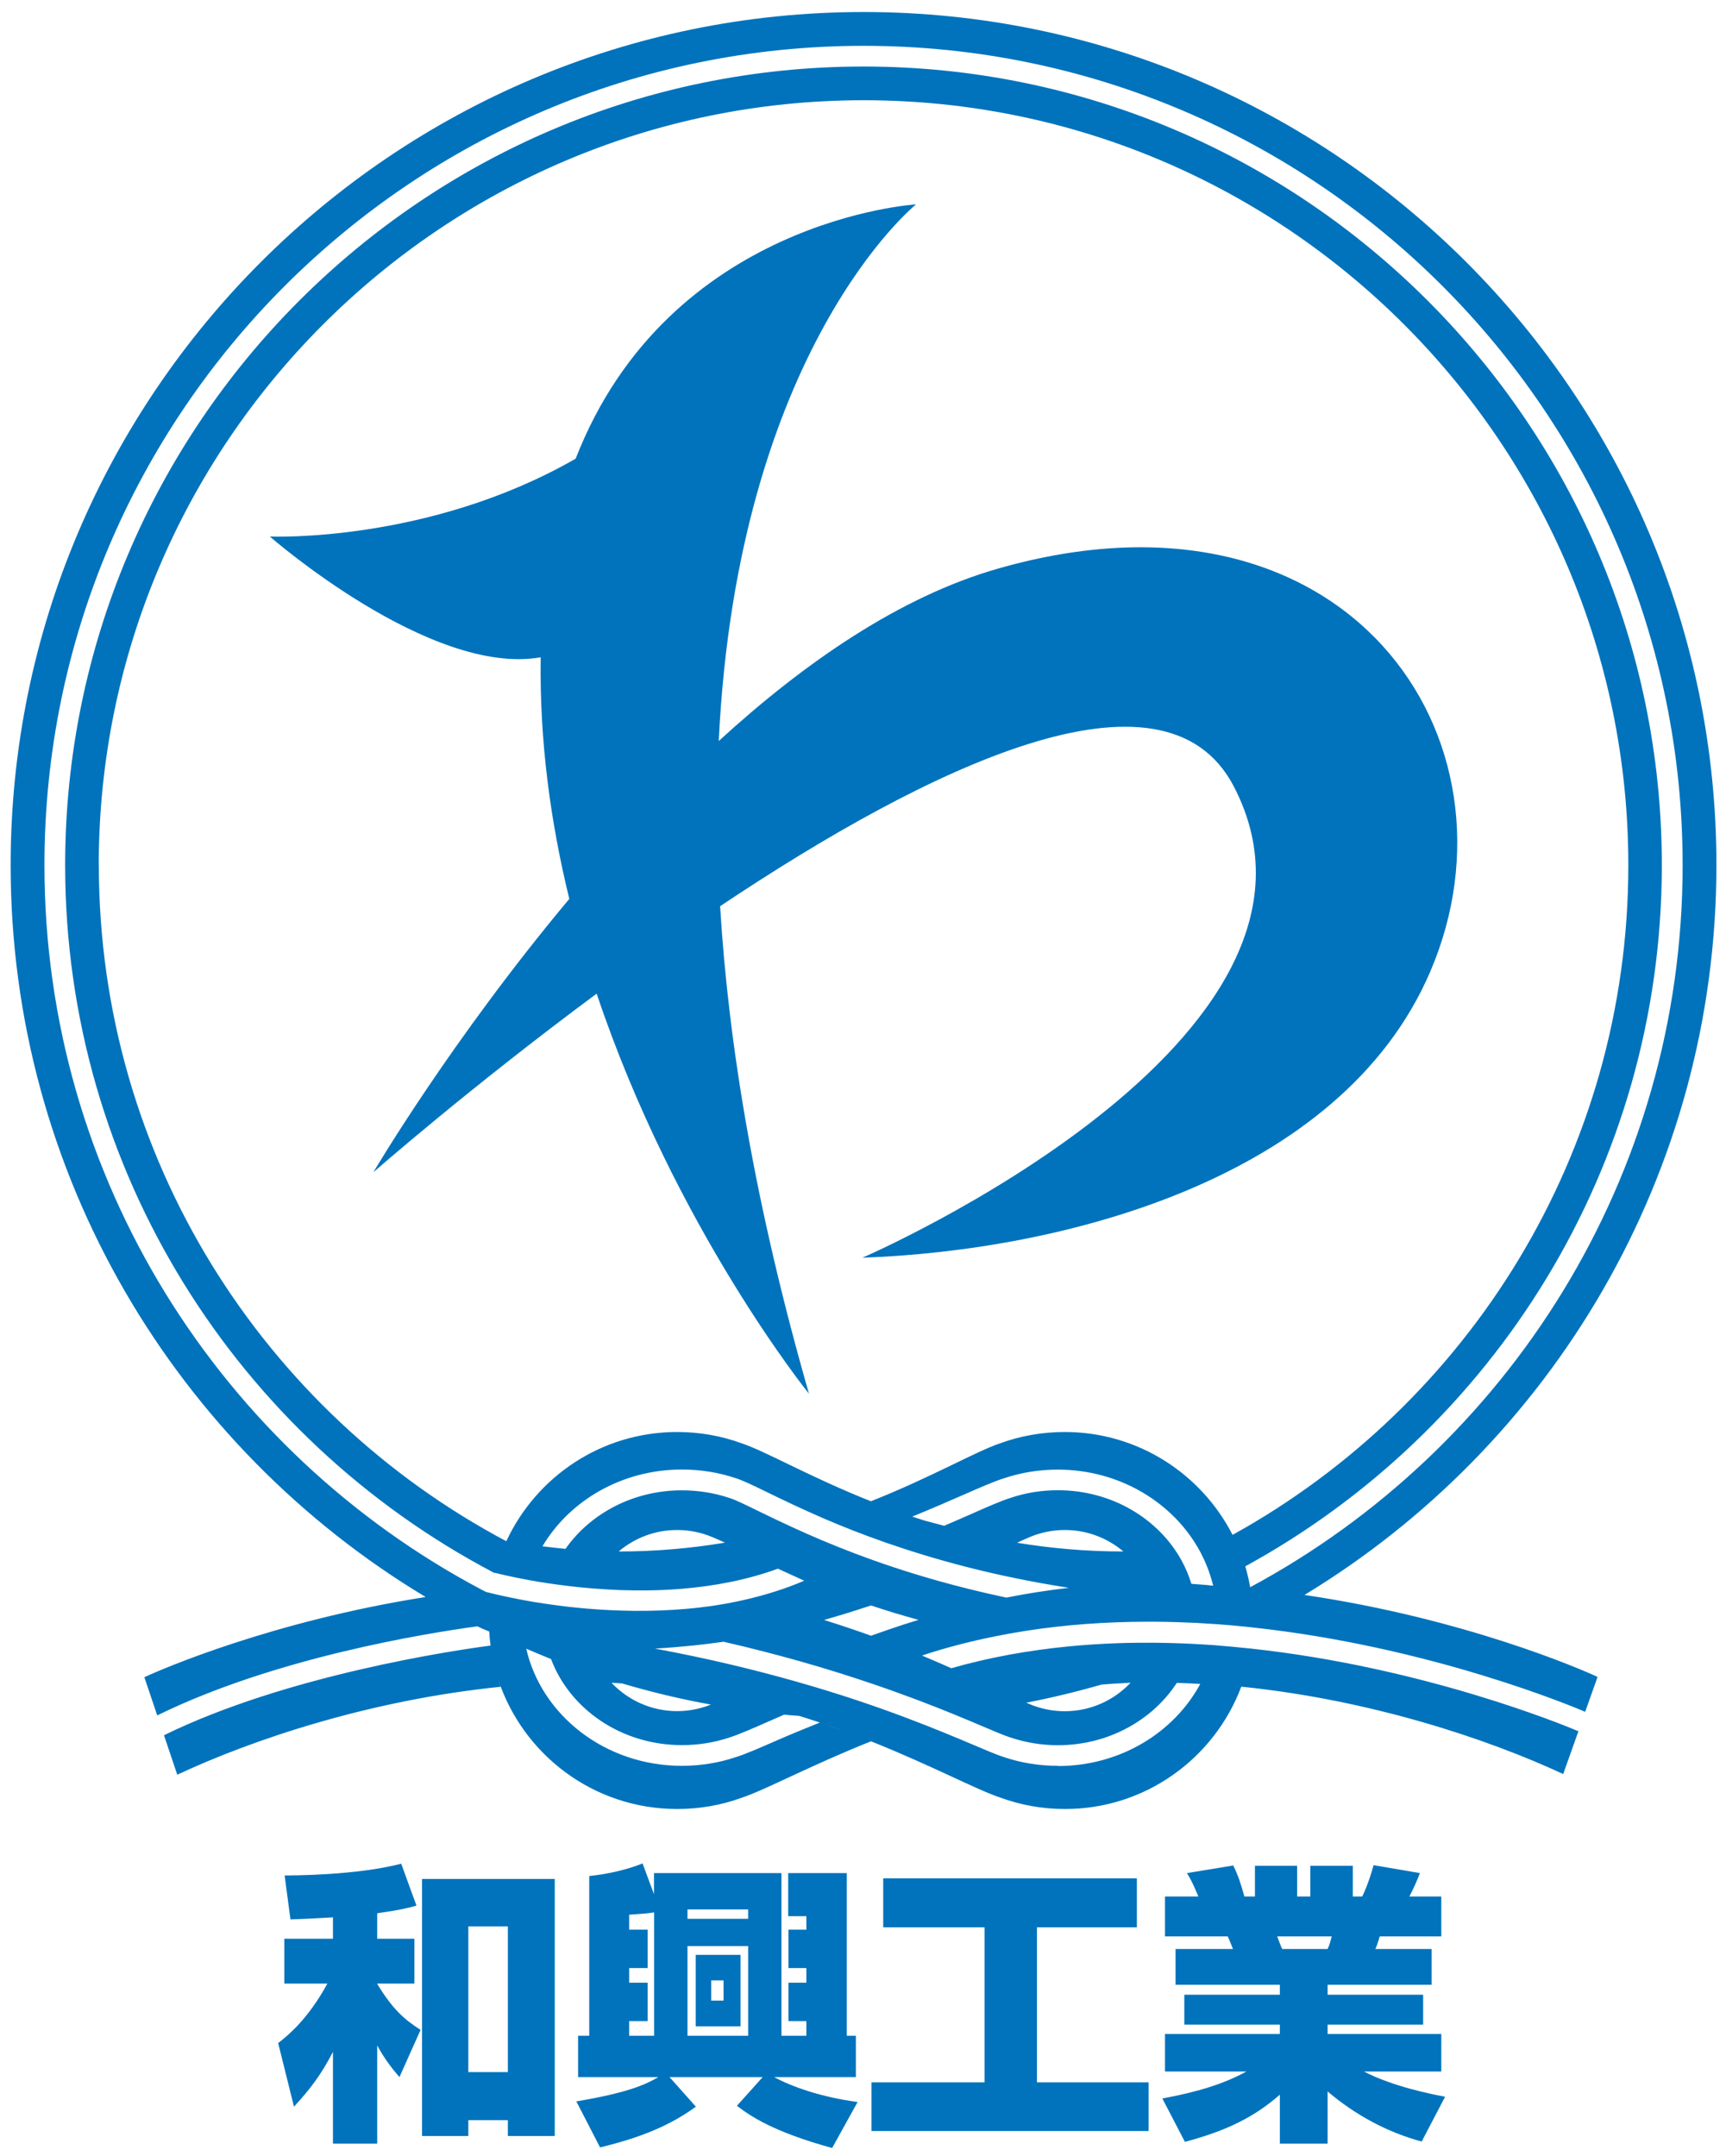 <?xml version="1.0" encoding="UTF-8"?>
<svg xmlns="http://www.w3.org/2000/svg" xmlns:xlink="http://www.w3.org/1999/xlink" id="_レイヤー_1" data-name="レイヤー 1" version="1.1" viewBox="0 0 176.72 220.7">
  <defs>
    <style>
      .cls-1 {
        fill: none;
      }

      .cls-1, .cls-2 {
        stroke-width: 0px;
      }

      .cls-2 {
        fill: #0073bc;
      }

      .cls-3 {
        clip-path: url(#clippath);
      }
    </style>
    <clipPath id="clippath">
      <rect class="cls-1" x="-202.19" y="-479.85" width="595.28" height="841.89"></rect>
    </clipPath>
  </defs>
  <g class="cls-3">
    <path class="cls-2" d="M38.62,203.07v-.03h3.81v-4.59h-3.81v-2.61c2.34-.33,3.03-.51,4.02-.78l-1.56-4.29c-4.62,1.2-11.19,1.2-11.94,1.2l.6,4.5c.99-.03,1.74-.06,4.35-.21v2.19h-4.98v4.59h4.41c-2.01,3.69-4.08,5.34-5.04,6.09l1.62,6.51c1.62-1.77,2.73-3.18,3.99-5.61v9.39h4.53v-10.05c.81,1.5,1.68,2.55,2.28,3.24l2.16-4.83c-1.68-1.08-2.85-2.1-4.44-4.71"></path>
    <path class="cls-2" d="M43.21,218.64h4.74v-1.62h4.05v1.62h4.8v-26.31h-13.59v26.31ZM47.95,197.19h4.05v14.91h-4.05v-14.91Z"></path>
    <path class="cls-2" d="M75.82,200.1h-4.59v7.32h4.59v-7.32ZM74.08,204.78h-1.26v-2.07h1.26v2.07Z"></path>
    <path class="cls-2" d="M87.63,212.61v-4.23h-.93v-16.65h-6v4.41h1.86v1.38h-1.83v3.93h1.83v1.5h-1.83v3.93h1.83v1.5h-2.55v-16.65h-13.05v2.16l-1.17-3.15c-1.62.66-3.69,1.11-5.46,1.29v16.35h-1.14v4.23h8.22c-1.44.84-3.27,1.62-8.4,2.49l2.43,4.71c4.32-1.05,7.2-2.28,9.81-4.17l-2.7-3.03h9.54l-2.64,2.94c1.35,1.02,3.63,2.64,9.75,4.32l2.61-4.71c-3.66-.48-6.75-1.56-8.55-2.55h8.37ZM66.97,208.38h-2.55v-1.5h1.89v-3.93h-1.89v-1.5h1.89v-3.93h-1.89v-1.53c1.29-.09,1.83-.12,2.55-.24v12.63ZM76.6,208.38h-6.21v-9.18h6.21v9.18ZM76.6,196.41h-6.21v-.96h6.21v.96Z"></path>
    <polygon class="cls-2" points="106.17 197.28 116.4 197.28 116.4 192.27 90.43 192.27 90.43 197.28 100.81 197.28 100.81 213.15 89.23 213.15 89.23 218.13 117.6 218.13 117.6 213.15 106.17 213.15 106.17 197.28"></polygon>
    <path class="cls-2" d="M147.57,212.04v-3.84h-11.64v-.96h9.78v-3.06h-9.78v-1.02h10.65v-3.66h-5.76c.18-.39.24-.63.45-1.29h6.3v-4.08h-3.27c.39-.75.78-1.59,1.08-2.4l-4.74-.81c-.21.78-.66,2.19-1.17,3.21h-.96v-3.15h-4.35v3.15h-1.35v-3.15h-4.32v3.15h-1.08c-.39-1.38-.57-1.98-1.14-3.18l-4.74.78c.63,1.02,1.02,2.07,1.17,2.4h-3.42v4.08h6.42c.18.36.36.84.54,1.29h-5.88v3.66h10.68v1.02h-9.78v3.06h9.78v.96h-11.76v3.84h8.34c-2.37,1.29-5.04,2.1-8.61,2.76l2.31,4.44c4.05-1.08,6.99-2.43,9.72-4.83v5.01h4.89v-5.34c2.82,2.4,6.09,4.17,9.63,5.13l2.4-4.59c-1.29-.24-5.31-1.02-8.31-2.58h7.92ZM131.28,199.5c-.09-.15-.42-1.05-.51-1.29h5.58c-.15.6-.21.81-.42,1.29h-4.65Z"></path>
    <polygon class="cls-2" points="50.31 162.6 50.31 162.6 50.31 162.6 50.31 162.6"></polygon>
    <path class="cls-2" d="M175.74,88.56C175.74,40.4,136.57,1.23,88.42,1.23S1.09,40.4,1.09,88.56c0,31.77,17.06,59.63,42.49,74.91-15.71,2.47-27.12,7.42-28.8,8.21l1.32,3.91c12.03-5.91,27.48-8.4,32.78-9.12.33.17.71.34,1.14.5.02.01.04.02.07.03.03.49.07.99.14,1.47,0,0,0-.02,0-.03-3.74.49-20.87,3.02-33.44,9.18l1.36,4.04c7.73-3.62,19.81-7.66,33.11-9h0c-.1-.29-.19-.56-.28-.84,2.51,7.75,9.77,13.35,18.36,13.35,2.32,0,4.54-.4,6.59-1.15,2.45-.81,7.03-3.3,13.25-5.78,6.21,2.48,10.81,4.96,13.26,5.77,2.06.75,4.27,1.16,6.6,1.16,8.27,0,15.3-5.21,18.05-12.52,0,0,.01,0,.02,0h0c13.2,1.34,25.2,5.34,32.94,8.94l1.56-4.38c-1.67-.71-15.95-6.56-33.52-8.46-1.24-.13-2.49-.25-3.76-.35-.17-.01-.33-.02-.5-.03-.54-.04-1.09-.07-1.64-.1-1.38-.07-2.78-.11-4.18-.12h-.01c-1.11,0-2.23,0-3.35.04-1.79.06-3.58.17-5.38.35-3.98.4-7.97,1.1-11.87,2.22-.59-.26-1.19-.53-1.83-.8-.38-.16-.77-.33-1.17-.5,2.41-.8,4.86-1.43,7.32-1.93,4.19-.86,8.42-1.32,12.59-1.47,1.06-.04,2.12-.06,3.18-.06.26,0,.53,0,.79,0h0c.71,0,1.43.02,2.14.04.68.02,1.37.05,2.05.08.71.04,1.41.08,2.11.13,1.04.08,2.07.16,3.08.27.21.02.41.04.62.07,18.14,1.96,32.76,8.09,34.02,8.63l1.27-3.57c-1.72-.81-13.69-5.99-30.01-8.39,25.27-15.32,42.18-43.08,42.18-74.73M4.55,88.56C4.55,42.31,42.17,4.69,88.42,4.69s83.86,37.62,83.86,83.87c0,31.93-17.94,59.75-44.28,73.91-.13-.73-.29-1.44-.5-2.14,25.39-13.88,42.65-40.85,42.65-71.77,0-45.08-36.67-81.75-81.74-81.75S6.67,43.48,6.67,88.56c0,31.37,17.78,58.66,43.78,72.36h0s.04.02.06.03c.05.03.11.06.16.08,0-.01,0-.03,0-.04.58.15,1.77.43,3.39.73.64.12,1.34.24,2.1.35,1.34.2,2.86.39,4.5.52h0c.9.07,1.84.13,2.81.17,2.01.07,4.15.05,6.33-.13,3.27-.27,6.65-.89,9.85-2.06l2.69,1.23c-1.95.84-3.96,1.46-5.99,1.93-2.06.48-4.14.79-6.18.96-3.58.31-7.03.22-10.04-.03-.01.08-.03.16-.04.25,0-.08.02-.17.04-.25-.7-.06-1.37-.13-2.02-.2-.85-.1-1.65-.21-2.4-.32-.76-.11-1.46-.23-2.09-.35-1.56-.29-2.73-.56-3.38-.72,0,0,0,0,0,0-.24-.06-.41-.1-.5-.13-.15-.08-.3-.15-.45-.23C22.71,148.63,4.55,120.68,4.55,88.56M123.76,162.26c-.62-.05-1.21-.1-1.78-.14-.25-.83-.58-1.62-1-2.38-2.33-4.26-7.13-7.2-12.66-7.2-1.68,0-3.32.26-4.87.79-.91.28-2.4.93-4.11,1.69-.83.36-1.73.76-2.67,1.16l-2.03-.54c-.42-.13-.83-.27-1.24-.4,1.6-.65,3.75-1.57,5.08-2.16,1.85-.81,3.31-1.45,4.31-1.76,1.74-.59,3.61-.89,5.52-.89,6.38,0,11.91,3.44,14.58,8.42.54,1.02.97,2.09,1.26,3.22.02.08.05.16.07.24-.16-.01-.31-.03-.47-.04M95.86,161.76c-6.24-1.76-11.08-3.76-14.66-5.4-1.4-.64-2.62-1.23-3.64-1.73-1.29-.63-2.31-1.13-2.85-1.29-1.58-.53-3.21-.79-4.9-.79-4.99,0-9.39,2.39-11.91,5.99-.79-.08-1.58-.16-2.36-.26,2.78-4.68,8.13-7.86,14.28-7.86,1.91,0,3.78.3,5.55.9.67.21,1.65.68,3.13,1.4,1.52.74,3.46,1.68,5.84,2.71,3.73,1.61,8.58,3.41,14.61,4.96,3.16.81,6.65,1.54,10.49,2.14-2.19.25-4.33.59-6.4,1-2.57-.54-4.94-1.14-7.16-1.76M10.11,88.56C10.11,45.38,45.24,10.26,88.42,10.26s78.3,35.12,78.3,78.3c0,29.48-16.38,55.2-40.52,68.55-3.2-6.24-9.68-10.53-17.18-10.53-2.32,0-4.54.4-6.6,1.15-2.52.84-7,3.46-13.25,5.94-6.25-2.48-10.73-5.1-13.25-5.94-2.06-.75-4.27-1.15-6.59-1.15-7.75,0-14.42,4.58-17.49,11.18h0c-24.79-13.16-41.72-39.23-41.72-69.2M63.34,158.81c1.62-1.37,3.7-2.2,5.99-2.2,1.28,0,2.5.26,3.61.73.39.16.82.35,1.29.57h-.03c-3.36.56-6.98.9-10.85.9h0ZM117.12,161.39c-.03-.05-.06-.11-.09-.16.03.05.07.1.1.16h0ZM115.01,158.81c-3.87,0-7.49-.34-10.85-.89h-.04s0,0,0,0c.48-.22.91-.42,1.3-.58,1.11-.47,2.33-.73,3.61-.73,2.28,0,4.37.83,5.99,2.2h0ZM62.27,171.89s.03.04.05.06c-.02-.02-.04-.04-.05-.06,0,0,0,0,0,0M63.74,172.33c2.95.87,5.97,1.6,9.05,2.15-1.07.43-2.23.67-3.46.67-2.65,0-5.03-1.12-6.72-2.9.38.01.75.05,1.13.07M75.33,179.86c-1.74.59-3.61.89-5.52.89-7.82,0-14.36-5.15-15.93-11.99.84.36,1.68.72,2.54,1.06,1.92,5.12,7.19,8.81,13.4,8.81,1.68,0,3.32-.26,4.87-.78.91-.29,2.4-.93,4.11-1.69.47-.21.97-.43,1.49-.65.51.05,1.03.1,1.54.13.72.22,1.42.45,2.11.68-1.58.64-2.94,1.19-4.29,1.78-1.85.81-3.31,1.45-4.31,1.76M84.02,176.35c.87.29,1.72.59,2.54.9-.82-.3-1.67-.6-2.54-.9M108.32,180.75c-1.91,0-3.78-.3-5.55-.9-.63-.2-1.64-.62-3.04-1.22-1.79-.75-4.15-1.75-7.08-2.85-3.06-1.15-6.77-2.42-11.15-3.66-4.19-1.19-8.99-2.36-14.44-3.37,1.37-.08,2.68-.19,3.96-.32,1.04-.11,2.07-.24,3.07-.38,2.76.63,5.33,1.3,7.72,1.97,2.83.8,5.38,1.61,7.67,2.39,3.23,1.1,5.91,2.14,8.05,3.01,1.17.48,2.2.91,3.04,1.27,1.34.57,2.31.98,2.86,1.15,1.58.53,3.21.8,4.89.8,5.17,0,9.69-2.57,12.17-6.38.76.02,1.56.06,2.4.11-2.68,4.97-8.19,8.4-14.57,8.4M115.54,172.25c.07,0,.14,0,.21,0-1.69,1.79-4.08,2.91-6.73,2.91-1.28,0-2.5-.26-3.61-.73-.11-.04-.22-.09-.33-.14,2.61-.51,5.18-1.13,7.71-1.86.9-.07,1.82-.13,2.76-.17M87.49,166.84c-1.01-.35-2.05-.69-3.12-1.02,1.58-.45,3.16-.94,4.79-1.48h.02s0,0,0,0h0s0,0,0,0c0,0,0,0,0,0h.02c1.51.51,3.14,1,4.84,1.47-1.05.32-2.06.65-3.05.99-.61.21-1.21.42-1.8.63h-.02c-.55-.2-1.11-.4-1.68-.59"></path>
    <path class="cls-2" d="M82.82,142.63c-5.52-19.25-8.24-35.76-9.09-49.87,21.23-14.19,45.43-26.01,52.59-12.27,13.52,25.95-38.02,48.25-38.02,48.25,20.47-.73,48.96-7.98,58.12-29.24,10.23-23.76-8.45-51.53-44.23-41.3-10.02,2.86-19.82,9.61-28.6,17.65,1.95-40.25,20.2-54.93,20.2-54.93,0,0-25.3,1.52-34.85,26.03-15.1,8.67-31.31,7.97-31.31,7.97,0,0,16.42,14.36,27.73,12.36-.13,8.6,1.02,16.93,2.93,24.73-12.14,14.51-20.06,27.98-20.06,27.98,0,0,9.76-8.57,22.86-18.28,8.06,24.02,21.73,40.94,21.73,40.94"></path>
  </g>
</svg>
